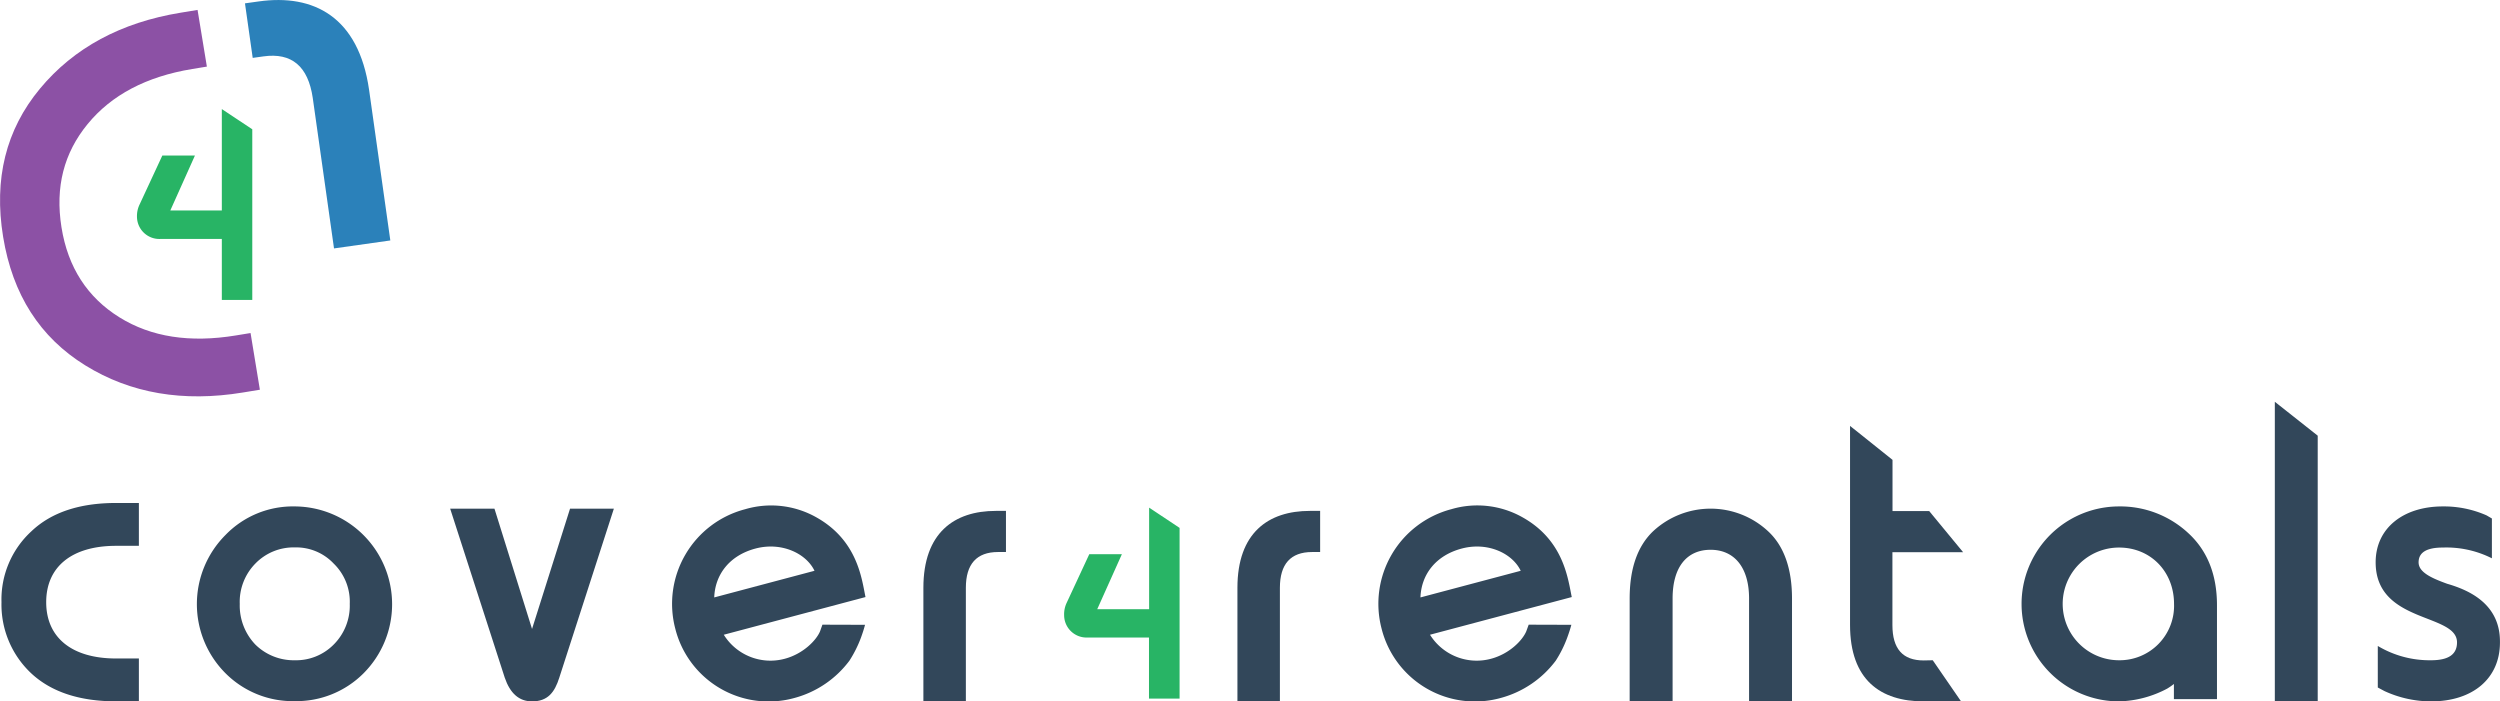 <?xml version="1.0" encoding="UTF-8"?>
<svg xmlns="http://www.w3.org/2000/svg" id="abc" viewBox="0 0 536.8 150.6">
  <defs>
    <style>.cls-1{fill:#2b81ba;}.cls-2{fill:#8c51a5;}.cls-3{fill:#32475a;}.cls-4{fill:#28b465;}</style>
  </defs>
  <path class="cls-1" d="M67.15,21c-1-6.75-4.49-9.75-10.6-8.89l-2.29.32L52.6.72,55.53.31C67.37-1.36,77,3.63,79.25,19.29l4.56,32.34L71.72,53.34Z"></path>
  <path class="cls-2" d="M42.42,2.13l2,12.17-3.16.52c-9.86,1.62-17.34,5.59-22.44,11.81s-7,13.52-5.62,22.17,5.6,15.08,12.43,19.33,15.15,5.52,25,3.9l3.17-.52,2,12.17-3.65.6c-12.78,2.1-24.09.21-33.83-5.82S2.7,63.27.67,50.85s.6-23,7.9-31.8S26,4.82,38.77,2.73Z"></path>
  <path class="cls-3" d="M48.41,114.88a20.11,20.11,0,0,1,14.88-6.14,21,21,0,0,1,14.79,35.81,20.39,20.39,0,0,1-14.79,6,20.42,20.42,0,0,1-14.88-6,21,21,0,0,1,0-29.67Zm3.07,14.79a12.12,12.12,0,0,0,3.36,8.74,11.73,11.73,0,0,0,8.45,3.36,11.35,11.35,0,0,0,8.35-3.36,11.79,11.79,0,0,0,3.46-8.74A11.41,11.41,0,0,0,71.64,121a11.06,11.06,0,0,0-8.35-3.46A11.42,11.42,0,0,0,54.84,121,11.72,11.72,0,0,0,51.48,129.67Z"></path>
  <path class="cls-3" d="M108.38,145.51,96.66,109.22h9.51l8.07,25.83,8.16-25.83h9.41l-11.72,36.29c-1,3.17-2.49,5.09-5.85,5.09C111.45,150.6,109.53,148.87,108.38,145.51Z"></path>
  <path class="cls-3" d="M176.59,134.13h0l-.51,1.43c-.79,1.9-3.59,4.83-7.58,5.89a11.8,11.8,0,0,1-13.09-5.16l30.43-8.09c-.81-3.86-1.67-12.18-10.61-17.15A19.74,19.74,0,0,0,160,109.34,21,21,0,0,0,145,135a20.67,20.67,0,0,0,25.61,14.86,21.78,21.78,0,0,0,11.78-8,25.54,25.54,0,0,0,2.47-4.93c.44-1.2.7-2.08.88-2.77Zm-23.23-5.85c.18-4.92,3.27-9,8.83-10.49s10.89,1,12.7,4.77Z"></path>
  <path class="cls-3" d="M207.39,150.6h-9.12V126.21c0-11.81,6.62-16.51,15.55-16.51H216v8.83H214.3c-4.6,0-6.91,2.59-6.91,7.68Z"></path>
  <path class="cls-3" d="M29.82,108v9.2h-4.9c-9.5,0-15,4.5-15,12.1s5.5,12.09,15,12.09h4.9v9.2h-4.9c-7.8,0-13.9-2-18.2-6a20.23,20.23,0,0,1-6.4-15.29,19.87,19.87,0,0,1,6.4-15.2c4.3-4.1,10.4-6.1,18.2-6.1Z"></path>
  <path class="cls-3" d="M328.24,134.13h0l-.52,1.43c-.79,1.9-3.58,4.83-7.57,5.89a11.81,11.81,0,0,1-13.1-5.16l30.44-8.09c-.82-3.86-1.68-12.18-10.62-17.15a19.73,19.73,0,0,0-15.26-1.71A21,21,0,0,0,296.66,135a20.67,20.67,0,0,0,25.6,14.86,21.85,21.85,0,0,0,11.79-8,24.94,24.94,0,0,0,2.46-4.93c.44-1.2.71-2.08.89-2.77ZM305,128.28c.18-4.92,3.27-9,8.84-10.49s10.89,1,12.69,4.77Z"></path>
  <path class="cls-3" d="M359.14,150.6h-9.22V128.52c0-6.53,1.73-11.33,5.09-14.5a18.13,18.13,0,0,1,24.58,0c3.46,3.17,5.19,8.06,5.19,14.5V150.6h-9.22V128.52c0-6.82-3.27-10.47-8.26-10.47s-8.16,3.55-8.16,10.47Z"></path>
  <path class="cls-3" d="M415,141.77l6.08,8.83h-8c-9.31,0-15.84-4.61-15.84-16.42V91.45l9.12,7.29v11h7.88l7.28,8.83H406.34v15.65c0,5.09,2.21,7.59,6.72,7.59Z"></path>
  <path class="cls-3" d="M466.78,150.12v-3.26a13.82,13.82,0,0,1-1.44,1A23.26,23.26,0,0,1,455,150.6a20.93,20.93,0,1,1,0-41.86,21.43,21.43,0,0,1,14.79,5.66c4.13,3.75,6.24,8.93,6.24,15.56v20.16ZM455,141.77a11.69,11.69,0,0,0,11.81-12.1c0-6.91-5-12.1-11.81-12.1a12.1,12.1,0,0,0,0,24.2Z"></path>
  <path class="cls-3" d="M488.45,150.6V86.27l9.21,7.28V150.6Z"></path>
  <path class="cls-3" d="M522,150.6a24,24,0,0,1-10-2.21l-1.44-.77V138.7A21.68,21.68,0,0,0,522,141.77c3.75,0,5.57-1.25,5.57-3.84,0-6.34-17.47-4-17.47-17.19,0-7.39,6-12,14.4-12a22.67,22.67,0,0,1,9.41,1.92l1.15.67v8.55a21.69,21.69,0,0,0-10.56-2.31c-3.46,0-5.18,1.06-5.18,3.17s2.68,3.36,6.14,4.61c5,1.44,11.43,4.51,11.33,12.58C536.8,145.7,530.94,150.6,522,150.6Z"></path>
  <path class="cls-3" d="M274.82,150.6H265.7V126.21c0-11.81,6.62-16.51,15.55-16.51h2.21v8.83h-1.73c-4.61,0-6.91,2.59-6.91,7.68Z"></path>
  <path class="cls-4" d="M246.71,150V136.89H233.49a4.81,4.81,0,0,1-5-4.83,5.71,5.71,0,0,1,.55-2.63L233.89,119h7l-5.29,11.8h11.14V109l6.54,4.35V150Z"></path>
  <path class="cls-4" d="M47.63,64.4V51.31H34.41a4.81,4.81,0,0,1-5-4.83A5.71,5.71,0,0,1,30,43.85l4.86-10.46h7l-5.29,11.8H47.63V23.42l6.54,4.34V64.4Z"></path>
</svg>
